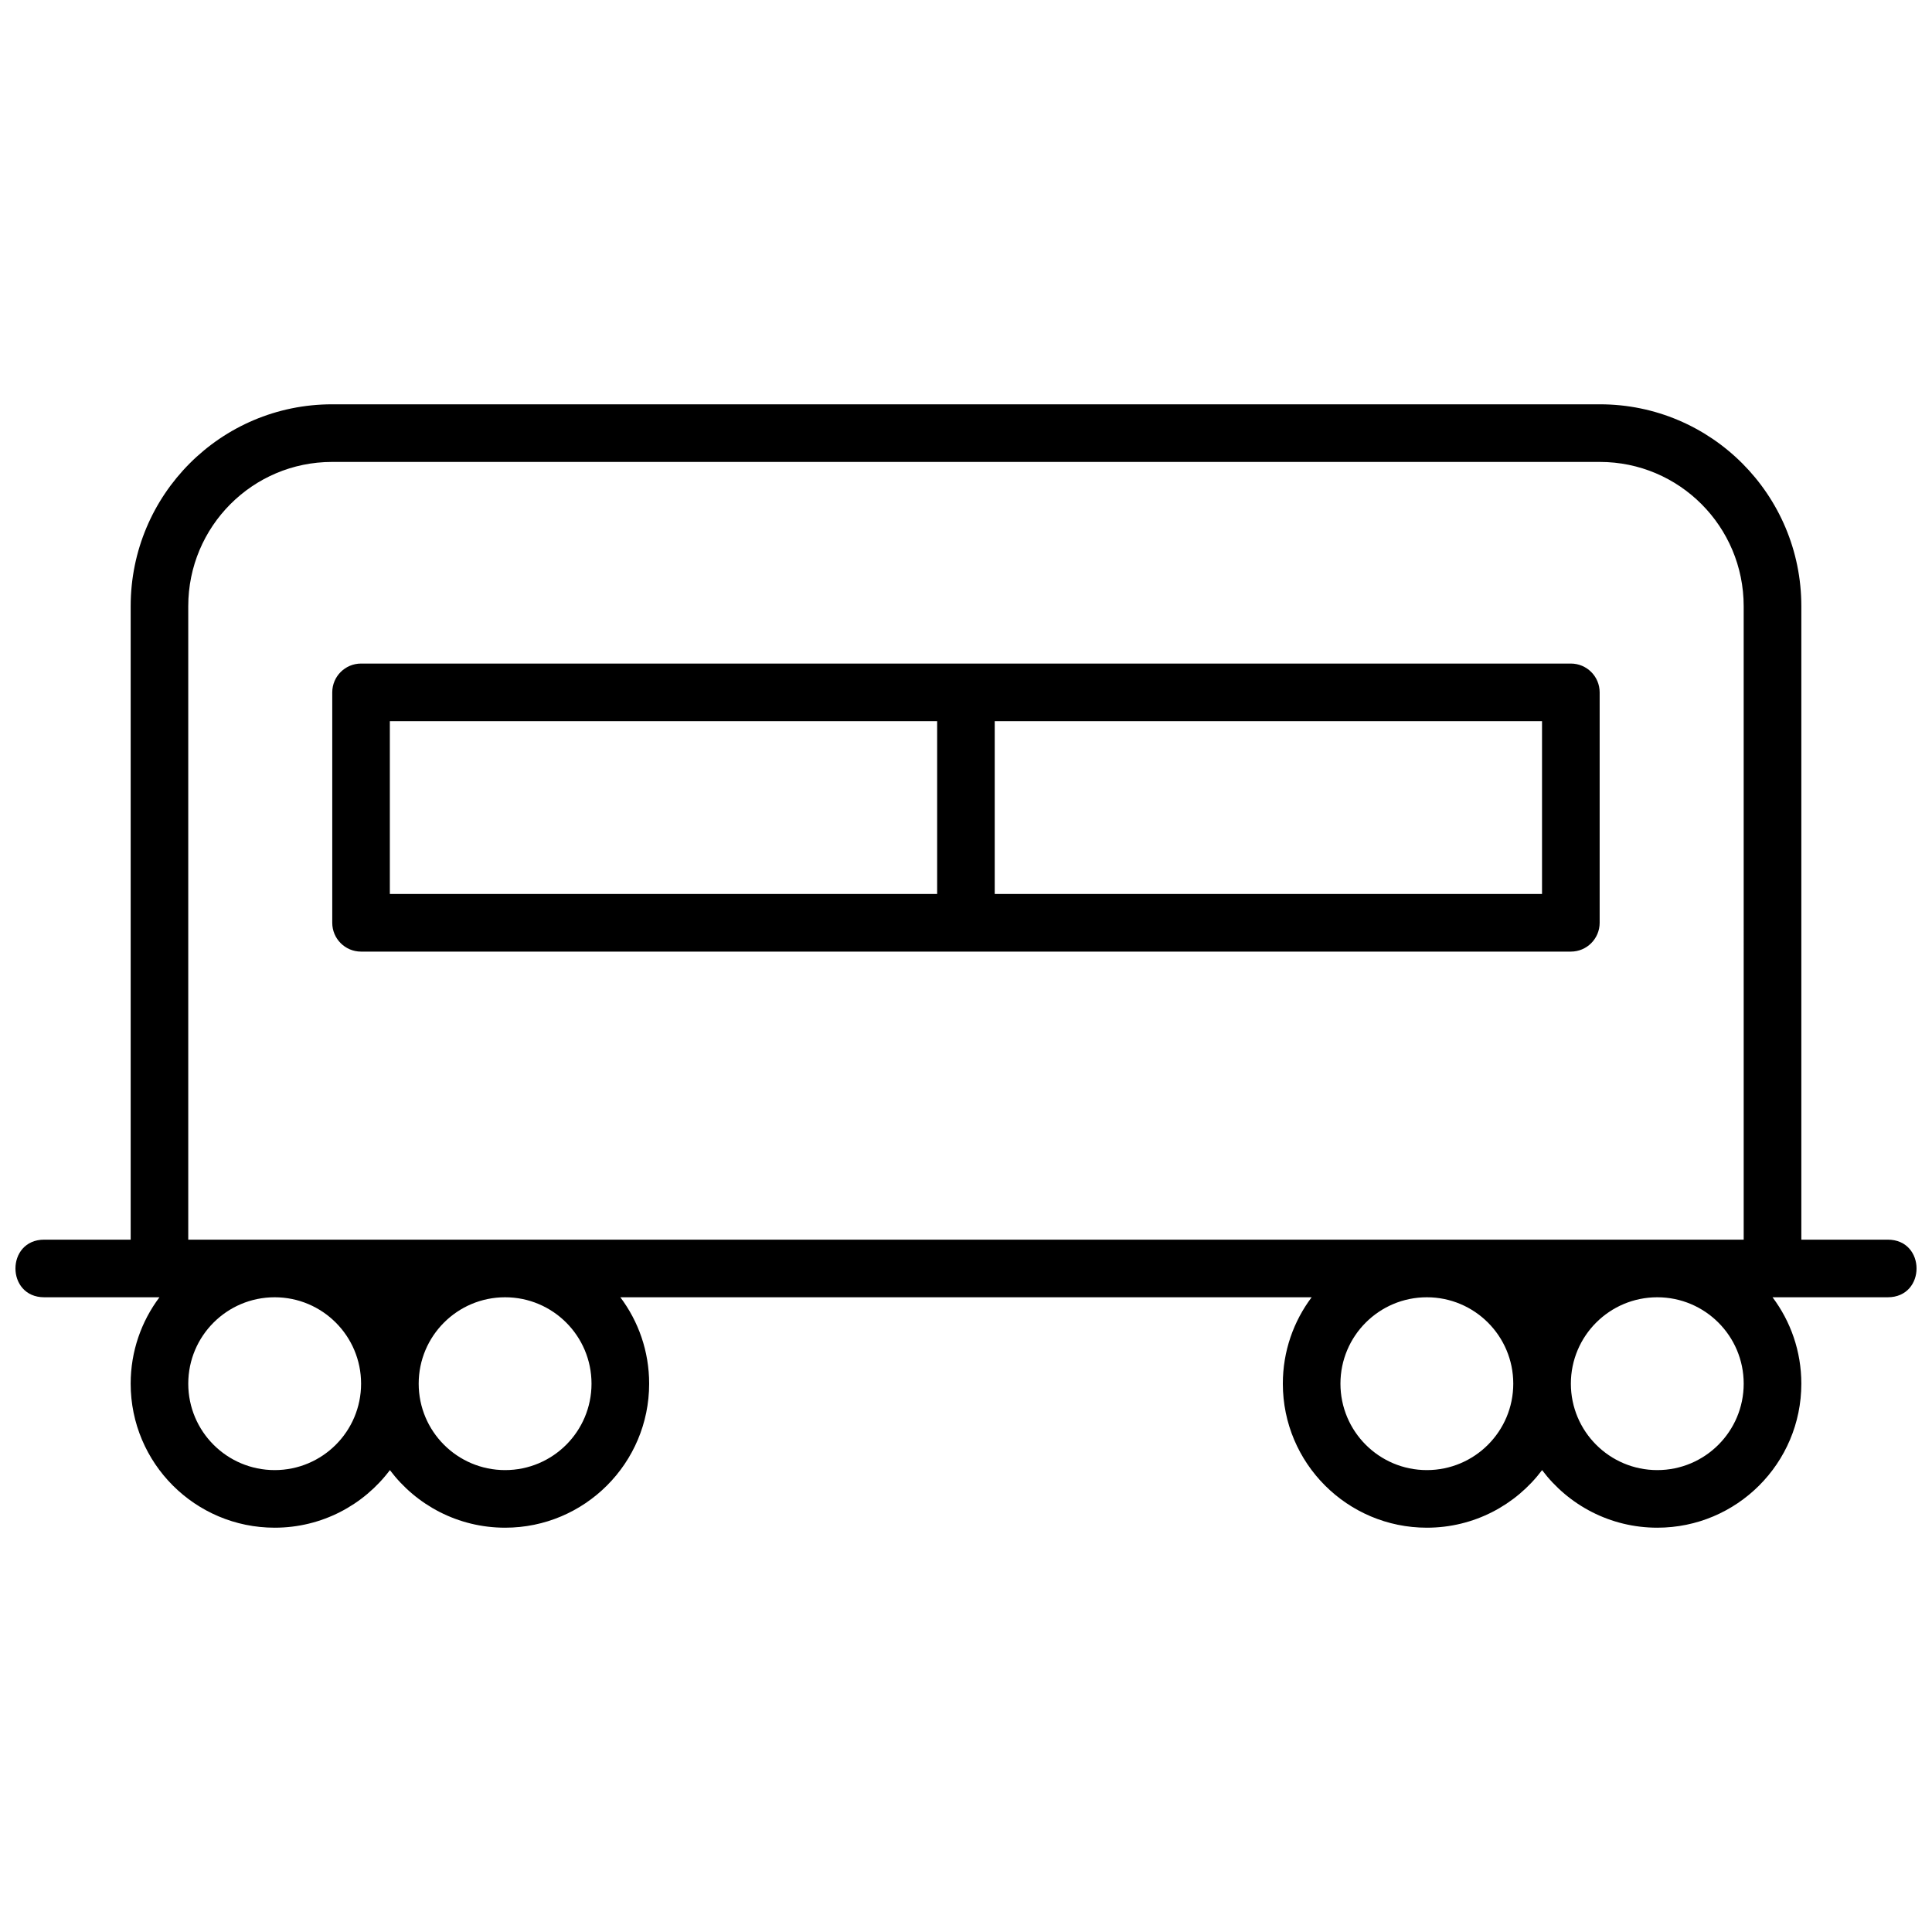 <?xml version="1.0" encoding="UTF-8"?>
<!-- Uploaded to: ICON Repo, www.svgrepo.com, Generator: ICON Repo Mixer Tools -->
<svg width="800px" height="800px" version="1.1" viewBox="144 144 512 512" xmlns="http://www.w3.org/2000/svg">
 <defs>
  <clipPath id="a">
   <path d="m148.09 251h503.81v298h-503.81z"/>
  </clipPath>
 </defs>
 <g clip-path="url(#a)">
  <path d="m178.63 472.52v-167.87c0-29.547 23.887-53.504 53.379-53.504h335.98c29.488 0 53.383 23.953 53.383 53.504v167.87h22.898c10.18 0 10.18 15.27 0 15.27h-30.531c4.793 6.379 7.633 14.305 7.633 22.898 0 21.078-17.09 38.168-38.168 38.168-12.488 0-23.57-5.996-30.535-15.262-6.965 9.266-18.047 15.262-30.535 15.262-21.078 0-38.168-17.09-38.168-38.168 0-8.594 2.84-16.52 7.633-22.898h-183.2c4.793 6.379 7.633 14.305 7.633 22.898 0 21.078-17.09 38.168-38.168 38.168-12.484 0-23.57-5.996-30.535-15.262-6.961 9.266-18.047 15.262-30.531 15.262-21.082 0-38.168-17.09-38.168-38.168 0-8.594 2.84-16.52 7.629-22.898h-30.531c-10.176 0-10.176-15.27 0-15.27zm404.57 61.07c12.645 0 22.898-10.254 22.898-22.902 0-12.648-10.254-22.898-22.898-22.898-12.648 0-22.902 10.25-22.902 22.898 0 12.648 10.254 22.902 22.902 22.902zm-61.07 0c12.648 0 22.902-10.254 22.902-22.902 0-12.648-10.254-22.898-22.902-22.898-12.645 0-22.898 10.25-22.898 22.898 0 12.648 10.254 22.902 22.898 22.902zm-244.27 0c12.648 0 22.898-10.254 22.898-22.902 0-12.648-10.25-22.898-22.898-22.898-12.648 0-22.902 10.25-22.902 22.898 0 12.648 10.254 22.902 22.902 22.902zm-61.066 0c12.645 0 22.898-10.254 22.898-22.902 0-12.648-10.254-22.898-22.898-22.898-12.648 0-22.902 10.25-22.902 22.898 0 12.648 10.254 22.902 22.902 22.902zm389.3-228.94c0-21.125-17.066-38.234-38.113-38.234h-335.98c-21.051 0-38.113 17.109-38.113 38.234v167.87h412.21zm-45.801 91.535h-320.61c-4.215 0-7.633-3.418-7.633-7.637v-61.066c0-4.215 3.418-7.633 7.633-7.633h320.61c4.215 0 7.633 3.418 7.633 7.633v61.066c0 4.219-3.418 7.637-7.633 7.637zm-167.94-61.07h-145.04v45.801h145.04zm160.3 0h-145.04v45.801h145.04z" fill-rule="evenodd"/>
 </g>
</svg>